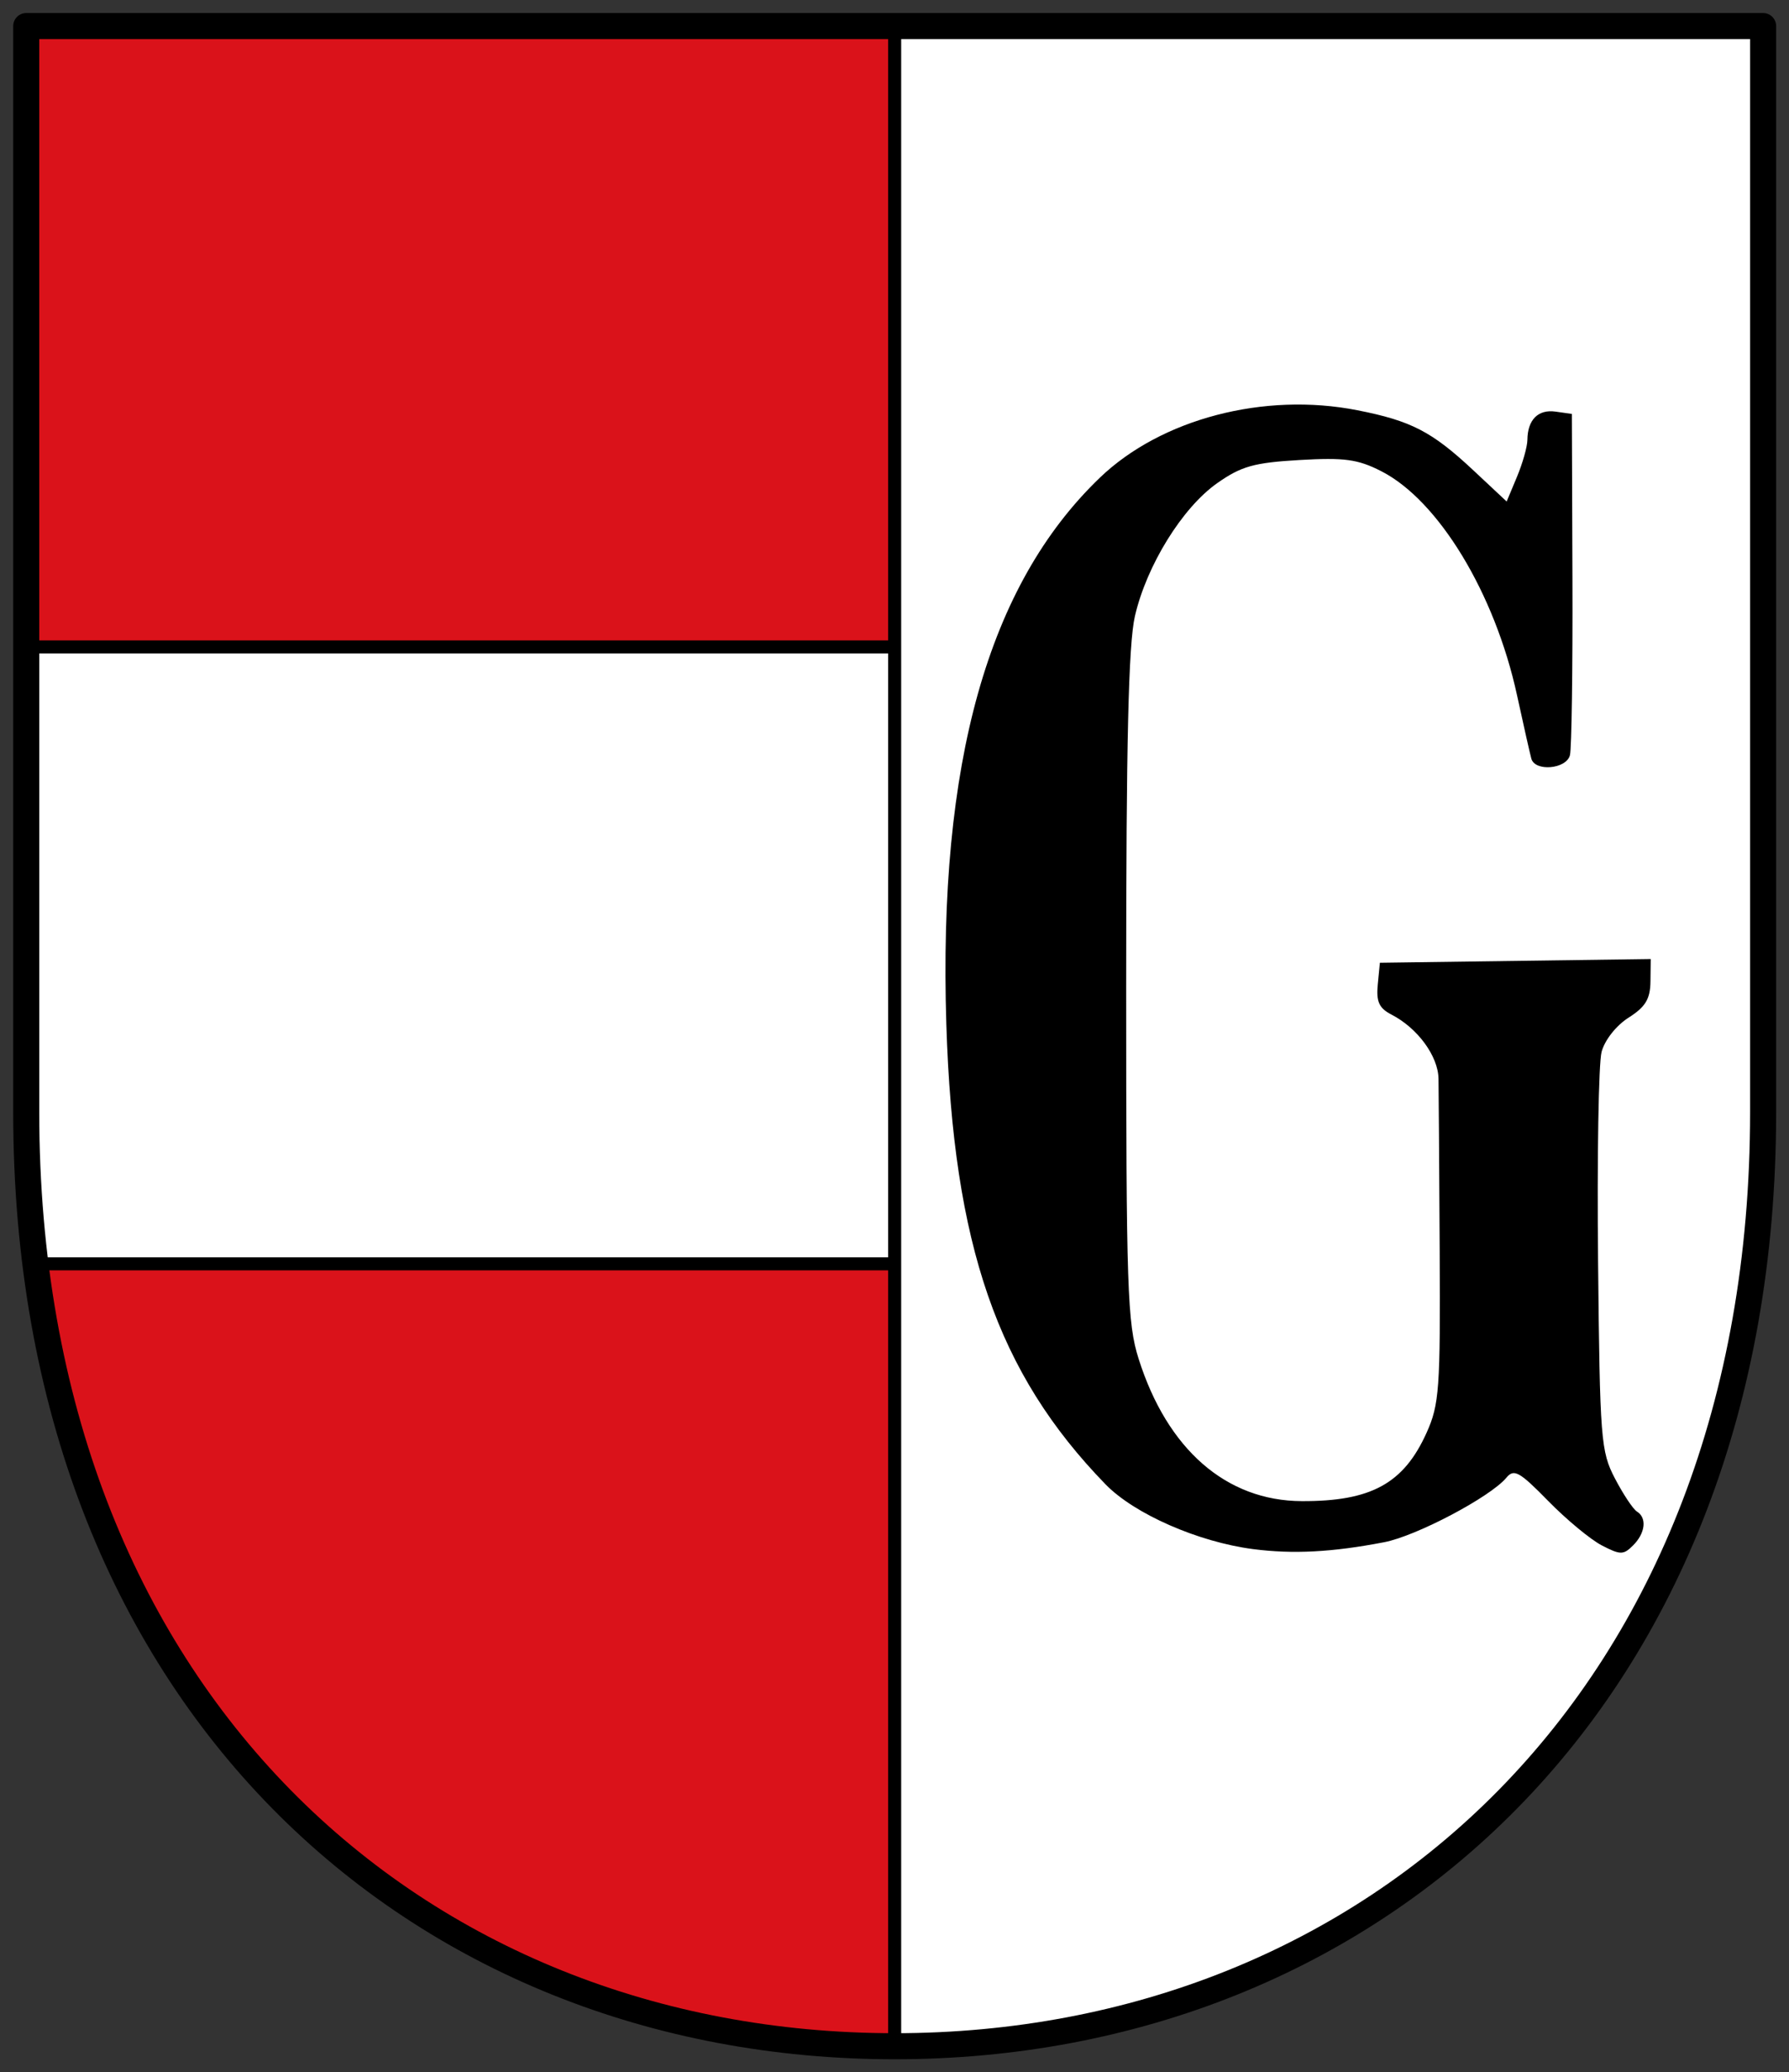 <?xml version="1.0" encoding="UTF-8" standalone="no"?>
<svg
   xmlns:dc="http://purl.org/dc/elements/1.1/"
   xmlns:cc="http://creativecommons.org/ns#"
   xmlns:rdf="http://www.w3.org/1999/02/22-rdf-syntax-ns#"
   xmlns:svg="http://www.w3.org/2000/svg"
   xmlns="http://www.w3.org/2000/svg"
   xmlns:sodipodi="http://sodipodi.sourceforge.net/DTD/sodipodi-0.dtd"
   xmlns:inkscape="http://www.inkscape.org/namespaces/inkscape"
   height="477"
   width="412"
   version="1.1"
   id="svg1035"
   sodipodi:docname="AUT_Sankt_Poelten_COA.svg"
   inkscape:version="0.92.4 (5da689c313, 2019-01-14)">
  <rect width="100%" height="100%" fill="#333333" stroke="none"/>
  <defs
     id="defs1039" />
  <sodipodi:namedview
     pagecolor="#ffffff"
     bordercolor="#666666"
     borderopacity="1"
     objecttolerance="10"
     gridtolerance="10"
     guidetolerance="10"
     inkscape:pageopacity="0"
     inkscape:pageshadow="2"
     inkscape:window-width="1920"
     inkscape:window-height="1001"
     id="namedview1037"
     showgrid="false"
     inkscape:zoom="0.84696017"
     inkscape:cx="550.70605"
     inkscape:cy="311.00784"
     inkscape:window-x="-9"
     inkscape:window-y="-9"
     inkscape:window-maximized="1"
     inkscape:current-layer="svg1035" />
  <path
     style="fill:#ffffff;fill-rule:evenodd;fill-opacity:1"
     inkscape:connector-curvature="0"
     id="path967"
     d="m 206.04,6 h 200 v 250 c 0,135 -90,215 -200,215" />
  <path
     style="fill:#da121a;fill-rule:evenodd;fill-opacity:1"
     inkscape:connector-curvature="0"
     id="path1023"
     d="m 206.04,471 c -110,0 -200,-80 -200,-215 V 6 h 200" />
  <path
     d="m 6.04,148.91 h 200 v 142 h -200 z"
     id="path1027"
     inkscape:connector-curvature="0"
     style="fill:#ffffff;stroke-width:1.045;fill-opacity:1" />
  <g
     fill="none"
     fill-rule="evenodd"
     stroke="#000"
     stroke-linecap="round"
     stroke-linejoin="round"
     id="g1033">
    <path
       d="M 206.04,6 V 471 M 7.55,290.91 h 198.49 m -200,-142 h 200"
       id="path1029"
       inkscape:connector-curvature="0"
       style="stroke-width:3"
       sodipodi:nodetypes="cccccc" />
    <path
       d="m6.04 6h400v250c0 135-90 215-200 215s-200-80-200-215v-250"
       stroke-width="6"
       id="path1031" />
  </g>
  <path
     style="fill:#000000;stroke-width:1.579"
     d="m 288.566,356.57 c -12.634,-1.639 -27.335,-8.09 -33.958,-14.9 -24.902,-25.607 -35.076,-54.988 -36.671,-105.907 -1.887,-60.218 9.588,-101.062 35.34,-125.791 14.119,-13.558 37.832,-19.77 59.325,-15.541 12.412,2.442 17.166,4.906 26.737,13.858 l 7.64,7.147 2.376,-5.686 c 1.307,-3.127 2.387,-6.952 2.4,-8.5 0.04,-4.628 2.47,-7.071 6.471,-6.505 l 3.769,0.533 0.134,37.899 c 0.073,20.844 -0.187,39.142 -0.579,40.662 -0.825,3.199 -8.039,3.84 -8.888,0.79 -0.302,-1.086 -1.786,-7.659 -3.298,-14.607 -5.103,-23.452 -18.063,-44.827 -31.264,-51.561 -5.394,-2.752 -8.471,-3.172 -18.839,-2.572 -10.48,0.607 -13.403,1.428 -18.951,5.328 -8.03,5.644 -16.25,18.925 -18.945,30.608 -1.482,6.425 -2.012,28.891 -2.012,85.309 0,69.646 0.26,77.408 2.87,85.647 6.603,20.845 20.17,32.676 37.556,32.748 15.983,0.067 23.494,-4.047 28.764,-15.754 2.922,-6.491 3.182,-10.113 3.01,-41.846 -0.104,-19.107 -0.225,-36.939 -0.27,-39.627 -0.086,-5.217 -4.819,-11.667 -10.832,-14.764 -2.853,-1.469 -3.539,-2.97 -3.158,-6.904 l 0.487,-5.027 31.187,-0.428 31.187,-0.428 -0.061,5.165 c -0.048,4.038 -1.146,5.855 -5.034,8.324 -2.859,1.815 -5.505,5.171 -6.223,7.891 -0.688,2.603 -1.051,24.276 -0.808,48.163 0.419,41.127 0.625,43.78 3.893,50.034 1.898,3.632 4.171,7.05 5.052,7.594 2.347,1.45 1.955,4.962 -0.868,7.785 -2.234,2.234 -2.922,2.236 -7.202,0.022 -2.603,-1.346 -8.163,-5.95 -12.355,-10.232 -6.635,-6.777 -7.883,-7.471 -9.633,-5.363 -3.676,4.43 -20.705,13.419 -28.13,14.849 -11.977,2.308 -21.012,2.782 -30.219,1.588 z"
     id="path1083"
     inkscape:connector-curvature="0"
     sodipodi:nodetypes="cssssscccsccscccsscsscscccsccccccsccccscccc" />
</svg>
